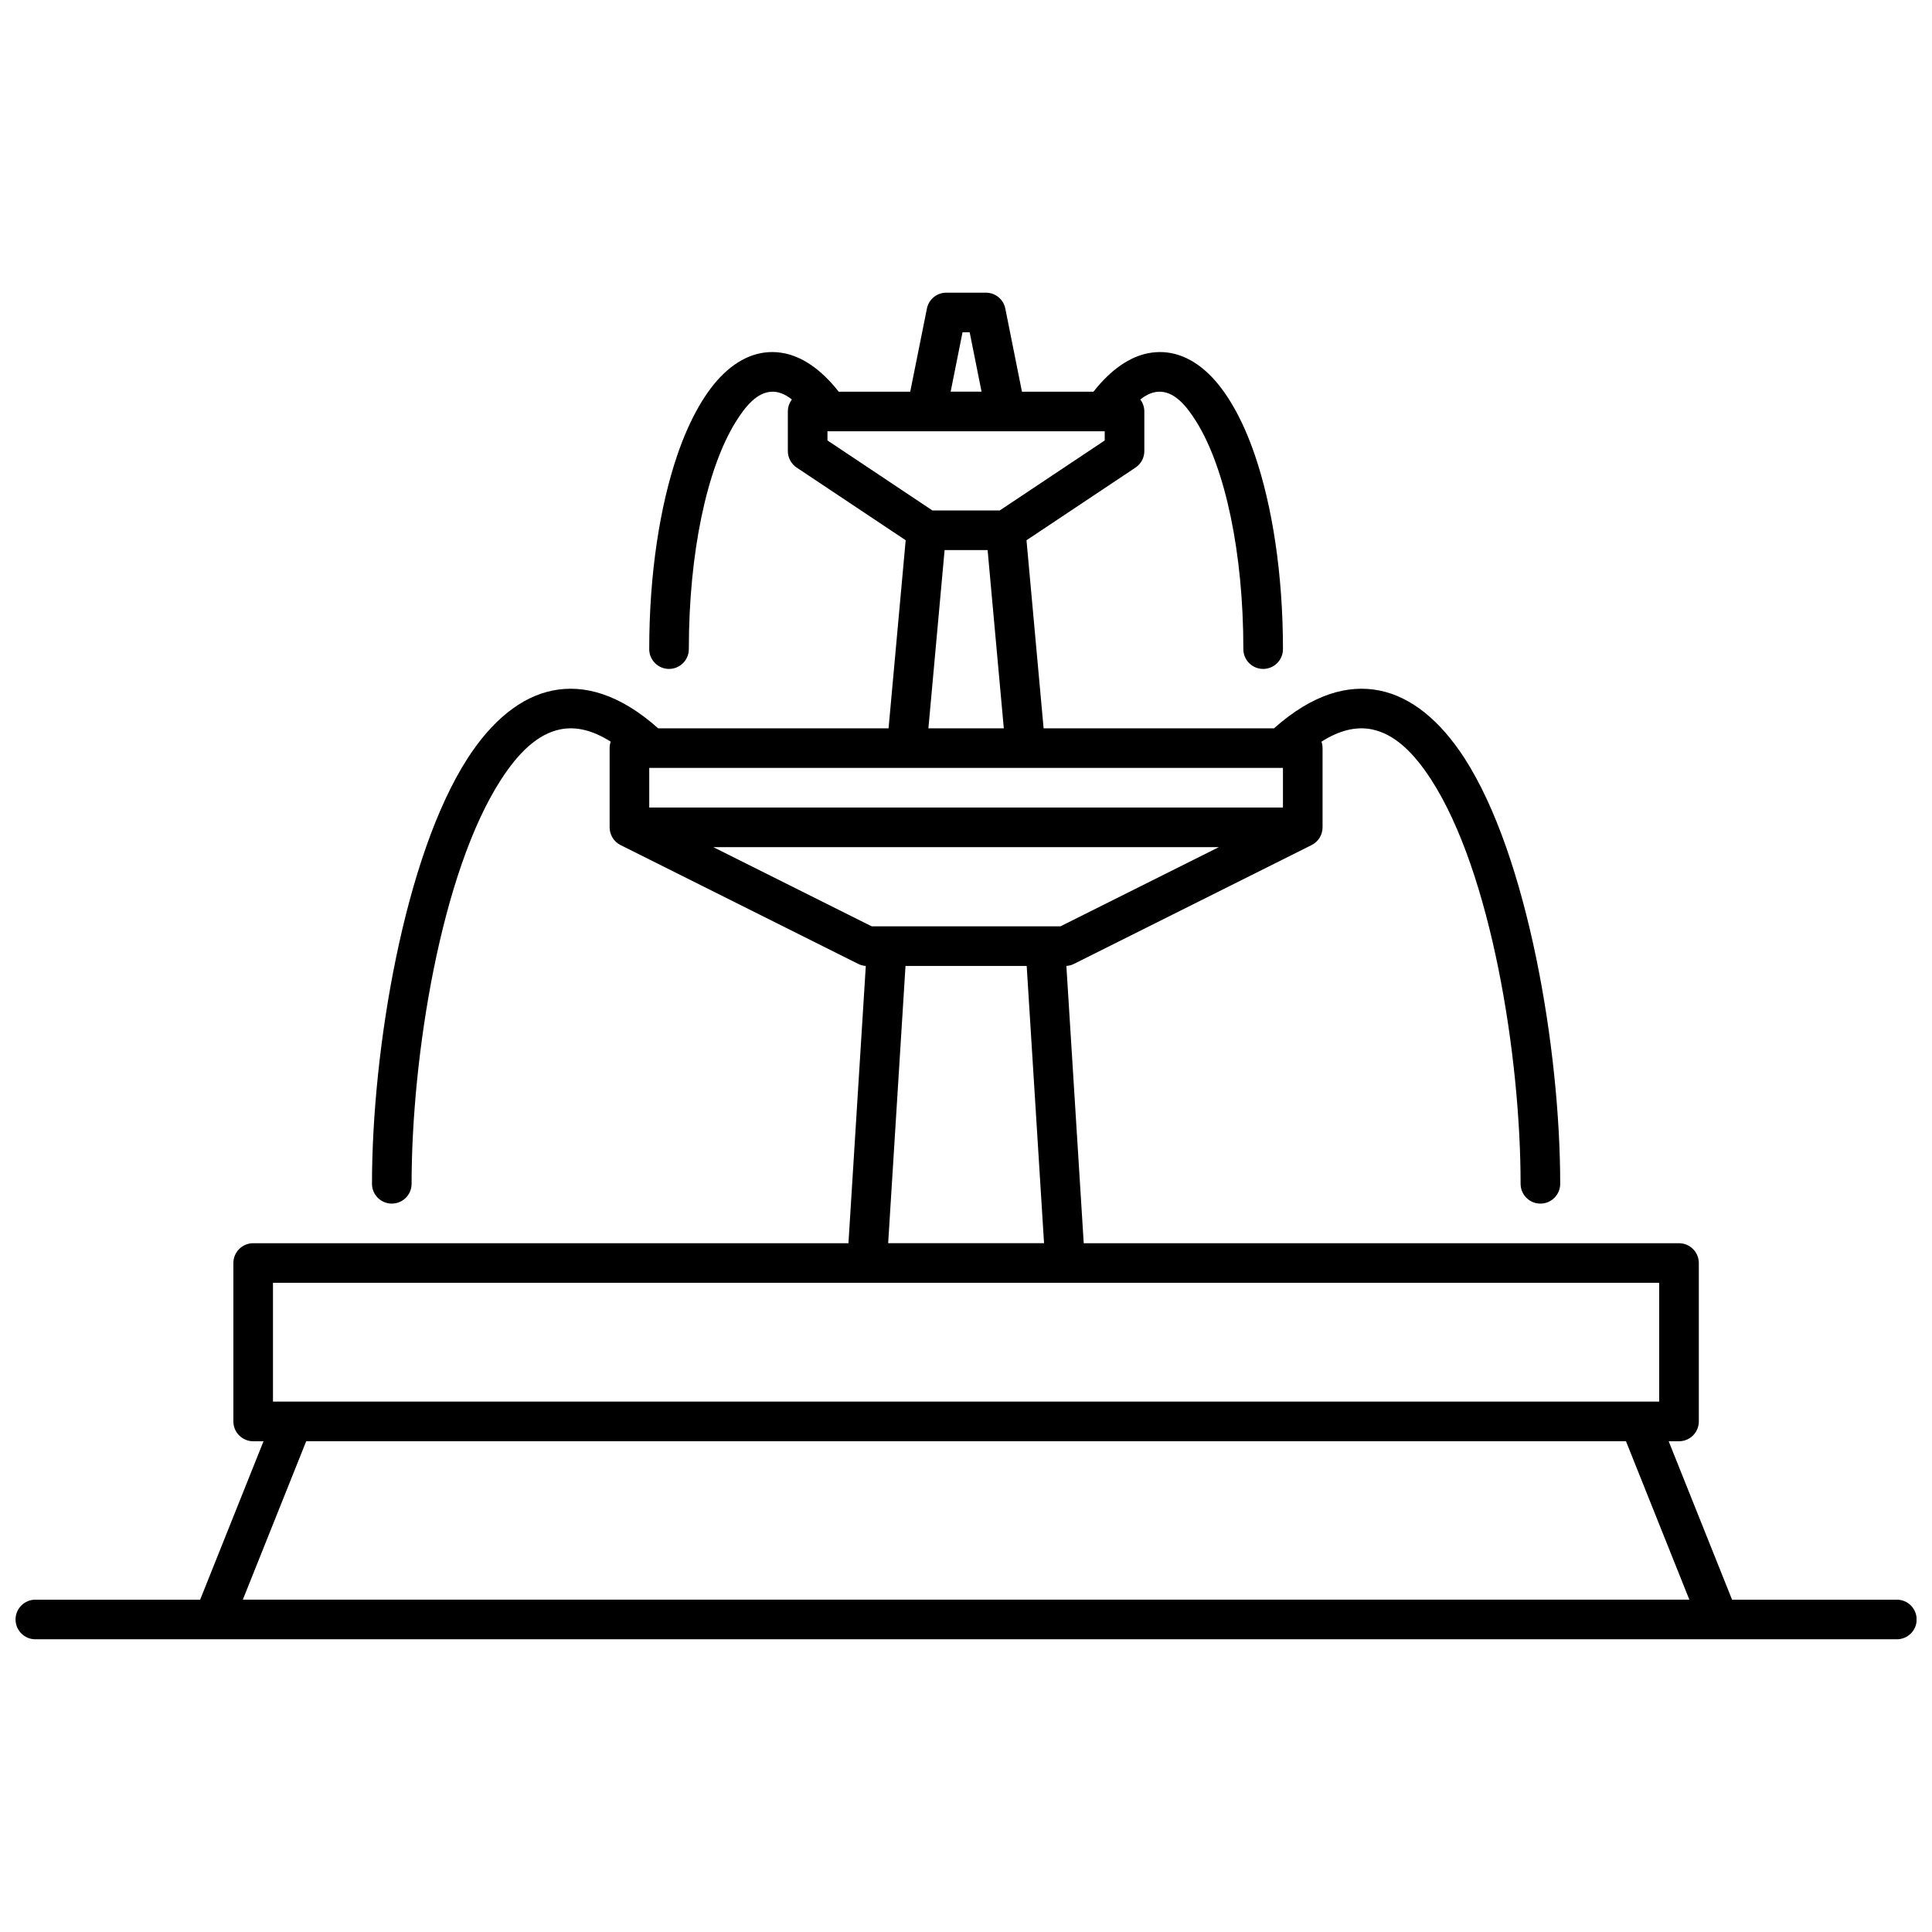 <?xml version="1.0" encoding="UTF-8"?>
<!-- Uploaded to: SVG Repo, www.svgrepo.com, Generator: SVG Repo Mixer Tools -->
<svg width="800px" height="800px" version="1.1" viewBox="144 144 512 512" xmlns="http://www.w3.org/2000/svg">
 <defs>
  <clipPath id="a">
   <path d="m148.09 221h503.81v358h-503.81z"/>
  </clipPath>
 </defs>
 <g clip-path="url(#a)">
  <path d="m385.22 247.8h-18.957c-4.816-6.129-9.77-9.234-14.355-10.168-5.648-1.145-11.148 0.66-16.094 5.363-4.699 4.481-8.992 11.891-12.301 21.547-4.606 13.465-7.461 31.488-7.461 51.484 0 2.894 2.352 5.246 5.246 5.246 2.898 0 5.25-2.352 5.25-5.246 0-25.652 4.816-47.852 12.344-60.09 2.856-4.641 5.812-7.84 9.383-8.113 1.879-0.148 3.715 0.566 5.582 2.047-0.672 0.879-1.07 1.98-1.07 3.18v10.496c0 1.75 0.883 3.391 2.34 4.367l28.887 19.258-4.535 49.848h-61.043c-10.266-9.133-19.703-11.684-27.973-10.023-8.48 1.699-16.121 8.051-22.484 17.875-16.805 25.965-25.398 77.258-25.398 112.85 0 2.898 2.352 5.246 5.246 5.246 2.898 0 5.25-2.348 5.25-5.246 0-33.777 7.777-82.52 23.719-107.15 4.559-7.043 9.648-12.07 15.727-13.289 4.133-0.82 8.531 0.23 13.316 3.262-0.176 0.547-0.281 1.125-0.281 1.723v20.992c0 1.984 1.121 3.809 2.894 4.691l62.977 31.488c0.633 0.316 1.312 0.504 2.016 0.547l-4.598 73.48h-157.75c-2.898 0-5.25 2.352-5.25 5.25v41.984c0 2.894 2.352 5.246 5.25 5.246h2.738l-16.793 41.984h-43.676c-2.894 0-5.246 2.352-5.246 5.25 0 2.894 2.352 5.246 5.246 5.246h493.32c2.898 0 5.25-2.352 5.25-5.246 0-2.898-2.352-5.25-5.25-5.25h-43.672l-16.797-41.984h2.742c2.894 0 5.246-2.352 5.246-5.246v-41.984c0-2.898-2.352-5.25-5.246-5.25h-157.76l-4.598-73.48c0.703-0.043 1.387-0.23 2.016-0.547l62.977-31.488c1.773-0.883 2.898-2.707 2.898-4.691v-20.992c0-0.598-0.105-1.176-0.285-1.723 4.785-3.031 9.184-4.082 13.32-3.262 6.078 1.219 11.168 6.246 15.723 13.289 15.945 24.633 23.723 73.375 23.723 107.15 0 2.898 2.352 5.246 5.246 5.246 2.898 0 5.25-2.348 5.25-5.246 0-35.594-8.598-86.887-25.402-112.85-6.359-9.824-14-16.176-22.48-17.875-8.273-1.66-17.707 0.891-27.973 10.023h-61.047l-4.535-49.848 28.887-19.258c1.461-0.977 2.34-2.617 2.34-4.367v-10.496c0-1.199-0.398-2.301-1.07-3.18 1.867-1.48 3.707-2.195 5.586-2.047 3.566 0.273 6.527 3.473 9.383 8.113 7.523 12.238 12.344 34.438 12.344 60.09 0 2.894 2.352 5.246 5.246 5.246 2.898 0 5.25-2.352 5.25-5.246 0-19.996-2.856-38.02-7.465-51.484-3.305-9.656-7.598-17.066-12.301-21.547-4.941-4.703-10.441-6.508-16.09-5.363-4.586 0.934-9.543 4.039-14.359 10.168h-18.957l-4.406-22.02c-0.484-2.457-2.644-4.219-5.144-4.219h-10.496c-2.496 0-4.66 1.762-5.141 4.219zm-160.07 278.14-16.797 41.984h383.34l-16.793-41.984zm-8.809-10.496v-31.488h367.36v31.488zm163.03-41.984h41.312l-4.598-73.469h-32.117zm87.641-104.96-41.984 20.992h-50.004l-41.984-20.992zm16.984-10.496h-167.94v-10.496h167.94zm-89.668-68.227-4.293 47.234h19.984l-4.293-47.234zm14.609-10.496h-17.824l-27.824-18.555v-2.438h73.473v2.438zm-4.816-31.488c-1.305-6.508-3.148-15.742-3.148-15.742h-1.891l-3.148 15.742z" fill-rule="evenodd"/>
 </g>
</svg>